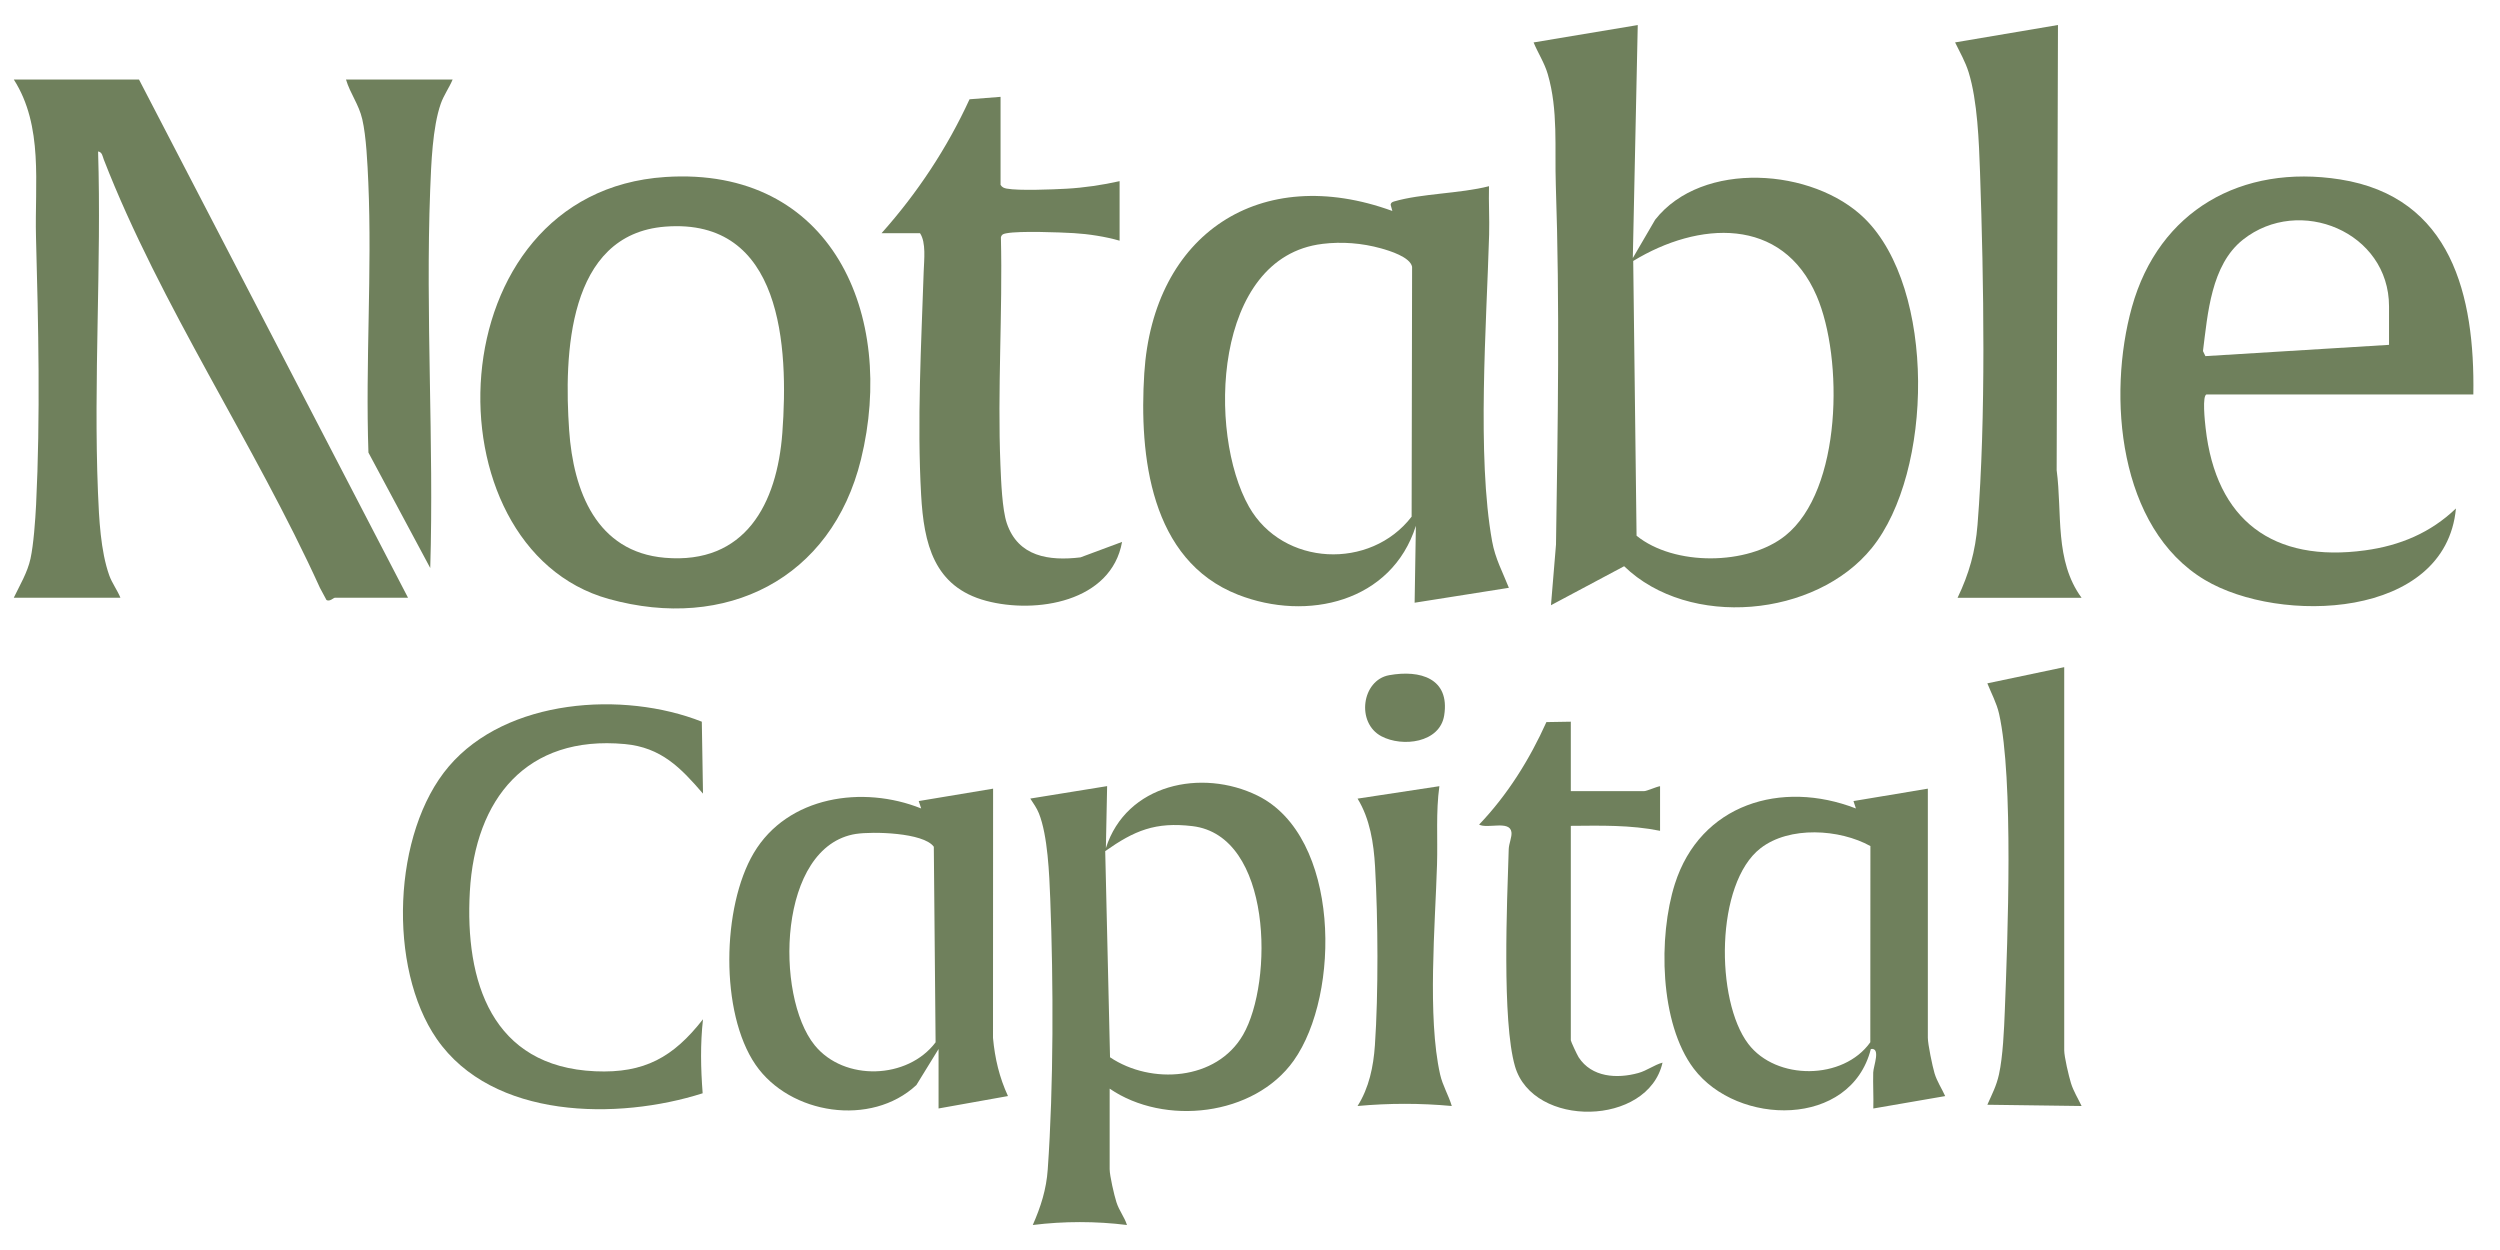 <svg width="80" height="40" viewBox="0 0 80 40" fill="none" xmlns="http://www.w3.org/2000/svg">
<path d="M52.408 0.801L52.25 8.258L52.965 7.031C54.469 5.118 58.025 5.377 59.667 6.99C61.956 9.238 61.865 15.104 59.899 17.535C58.106 19.752 54.053 20.134 51.972 18.119L49.631 19.367L49.792 17.426C49.851 13.589 49.915 9.755 49.786 5.922C49.746 4.737 49.866 3.526 49.528 2.371C49.423 2.011 49.216 1.699 49.075 1.358L52.407 0.802L52.408 0.801ZM52.263 8.35L52.37 17.143C53.569 18.117 55.927 18.1 57.127 17.143C58.955 15.685 58.987 11.455 58.135 9.474C57.032 6.907 54.343 7.083 52.263 8.351V8.35Z" fill="#6F805C"/>
<path d="M21.29 5.664C26.622 5.314 28.683 10.084 27.551 14.701C26.612 18.529 23.232 20.21 19.482 19.167C13.585 17.527 13.897 6.148 21.29 5.664H21.29ZM21.29 7.252C18.151 7.494 18.047 11.371 18.213 13.772C18.347 15.709 19.085 17.662 21.277 17.849C23.848 18.068 24.866 16.123 25.035 13.851C25.238 11.105 25.039 6.963 21.29 7.252Z" fill="#6F805C"/>
<path d="M47.648 5.958C47.634 6.473 47.666 6.992 47.652 7.508C47.57 10.355 47.254 14.591 47.748 17.323C47.849 17.881 48.081 18.297 48.284 18.81L45.268 19.287L45.308 16.826C44.537 19.265 41.832 19.899 39.615 19.03C36.806 17.929 36.45 14.583 36.617 11.945C36.901 7.477 40.333 5.213 44.555 6.751L44.5 6.552C44.507 6.487 44.552 6.464 44.609 6.447C45.489 6.189 46.728 6.196 47.649 5.958H47.648ZM42.315 7.805C38.823 8.226 38.631 13.859 39.968 16.216C41.052 18.127 43.856 18.248 45.172 16.533L45.187 8.538C45.126 8.225 44.468 8.024 44.191 7.947C43.583 7.778 42.944 7.728 42.315 7.804V7.805Z" fill="#6F805C"/>
<path d="M13.055 19.128H10.715C10.673 19.128 10.55 19.263 10.447 19.2L10.238 18.811C8.155 14.221 5.137 9.78 3.32 5.102C3.281 5.001 3.273 4.869 3.139 4.846C3.25 8.457 2.989 12.158 3.135 15.758C3.169 16.593 3.218 17.631 3.496 18.412C3.584 18.659 3.755 18.884 3.853 19.127H0.441C0.635 18.723 0.878 18.324 0.976 17.877C1.074 17.43 1.13 16.642 1.155 16.151C1.294 13.322 1.228 10.409 1.152 7.587C1.107 5.892 1.397 4.041 0.442 2.545H4.448L13.057 19.128H13.055Z" fill="#6F805C"/>
<path d="M79.146 12.622H70.617C70.46 12.622 70.559 13.52 70.579 13.692C70.909 16.659 72.743 18.013 75.686 17.611C76.8 17.459 77.779 17.049 78.59 16.271C78.259 19.822 72.942 19.984 70.554 18.557C67.785 16.902 67.43 12.664 68.221 9.828C69.085 6.73 71.737 5.247 74.881 5.741C78.457 6.304 79.197 9.467 79.147 12.622H79.146ZM76.449 11.035V9.805C76.449 7.422 73.582 6.238 71.774 7.67C70.753 8.479 70.647 10.043 70.495 11.234L70.573 11.396L76.449 11.035Z" fill="#6F805C"/>
<path d="M35.509 34.837V37.415C35.509 37.618 35.653 38.245 35.725 38.468C35.815 38.75 35.978 38.934 36.063 39.2C35.071 39.076 34.041 39.076 33.049 39.2C33.306 38.613 33.483 38.066 33.528 37.418C33.716 34.735 33.712 31.467 33.608 28.763C33.577 27.977 33.529 26.742 33.246 26.03C33.175 25.852 33.07 25.711 32.969 25.554L35.428 25.156L35.388 27.14C36.04 25.087 38.455 24.581 40.242 25.46C42.888 26.762 42.913 31.809 41.397 33.942C40.133 35.719 37.262 36.039 35.508 34.836L35.509 34.837ZM35.367 27.237L35.521 33.833C36.835 34.715 38.928 34.584 39.777 33.116C40.755 31.424 40.714 26.741 38.157 26.436C36.974 26.295 36.302 26.576 35.366 27.237H35.367Z" fill="#6F805C"/>
<path d="M32.018 3.101V5.917C32.069 5.996 32.128 6.019 32.217 6.036C32.603 6.107 33.682 6.063 34.124 6.039C34.678 6.009 35.288 5.919 35.827 5.797V7.702C35.379 7.572 34.828 7.487 34.362 7.46C33.897 7.433 32.637 7.386 32.217 7.463C32.126 7.48 32.056 7.49 32.029 7.593C32.087 10.004 31.915 12.482 32.014 14.885C32.035 15.389 32.068 16.299 32.218 16.744C32.58 17.813 33.565 17.957 34.575 17.836L35.906 17.341C35.563 19.265 33.151 19.651 31.559 19.227C29.879 18.78 29.563 17.392 29.476 15.836C29.344 13.489 29.48 11.031 29.558 8.691C29.57 8.323 29.64 7.757 29.44 7.462H28.21C29.352 6.182 30.307 4.741 31.025 3.177L32.018 3.099V3.101Z" fill="#6F805C"/>
<path d="M62.643 19.128C63.01 18.362 63.213 17.644 63.281 16.791C63.555 13.367 63.481 8.989 63.361 5.517C63.327 4.545 63.28 3.227 62.996 2.312C62.893 1.979 62.714 1.667 62.563 1.357L65.855 0.8L65.813 15.046C65.997 16.427 65.738 17.935 66.61 19.129H62.643V19.128Z" fill="#6F805C"/>
<path d="M30.034 33.568L29.324 34.722C27.879 36.067 25.275 35.669 24.177 34.07C23.035 32.406 23.101 29.017 24.12 27.297C25.204 25.469 27.617 25.123 29.478 25.871L29.399 25.634L31.779 25.237L31.776 33.214C31.837 33.875 31.978 34.473 32.255 35.074L30.034 35.471V33.567L30.034 33.568ZM27.396 26.684C24.884 27.074 24.79 31.871 26.069 33.447C27.013 34.61 29.046 34.542 29.939 33.354L29.882 27.096C29.551 26.638 27.916 26.604 27.396 26.685V26.684Z" fill="#6F805C"/>
<path d="M61.691 25.237V33.21C61.691 33.411 61.838 34.122 61.905 34.345C61.983 34.604 62.136 34.832 62.246 35.075L59.946 35.472C59.957 35.089 59.932 34.702 59.943 34.318C59.948 34.119 60.195 33.518 59.867 33.568C59.226 36.098 55.599 36.044 54.2 34.196C53.103 32.746 53.063 29.965 53.595 28.289C54.409 25.726 57.005 24.946 59.389 25.871L59.311 25.634L61.691 25.237ZM59.853 27.074C58.865 26.526 57.259 26.428 56.338 27.143C54.886 28.268 54.89 32.015 55.944 33.403C56.84 34.583 58.988 34.568 59.85 33.352L59.853 27.073V27.074Z" fill="#6F805C"/>
<path d="M22.496 25.396C21.781 24.566 21.158 23.918 19.996 23.81C16.848 23.518 15.204 25.562 15.035 28.526C14.871 31.408 15.736 34.136 19.047 34.281C20.625 34.351 21.549 33.828 22.496 32.616C22.407 33.412 22.424 34.189 22.485 34.985C19.773 35.849 15.761 35.826 13.975 33.244C12.403 30.97 12.557 26.639 14.364 24.523C16.213 22.355 19.945 22.101 22.458 23.094L22.496 25.396Z" fill="#6F805C"/>
<path d="M50.266 23.095V25.317H52.606C52.697 25.317 52.996 25.177 53.122 25.158V26.586C52.181 26.395 51.223 26.419 50.266 26.427V33.29C50.266 33.325 50.471 33.763 50.516 33.832C50.933 34.476 51.743 34.525 52.424 34.337C52.702 34.261 52.931 34.078 53.201 34.004C52.74 36.046 49.058 36.11 48.48 34.123C48.059 32.673 48.226 28.843 48.279 27.177C48.284 26.993 48.388 26.779 48.366 26.627C48.311 26.241 47.599 26.531 47.331 26.387C48.239 25.439 48.948 24.301 49.485 23.107L50.266 23.094L50.266 23.095Z" fill="#6F805C"/>
<path d="M14.484 2.546C14.374 2.807 14.199 3.049 14.105 3.318C13.839 4.076 13.798 5.253 13.766 6.074C13.613 10.072 13.888 14.169 13.768 18.177L11.79 14.483C11.691 11.624 11.909 8.691 11.786 5.84C11.76 5.257 11.721 4.362 11.592 3.812C11.481 3.336 11.208 2.999 11.072 2.546H14.484Z" fill="#6F805C"/>
<path d="M66.055 21.349V33.607C66.055 33.816 66.2 34.43 66.271 34.661C66.351 34.92 66.497 35.15 66.611 35.392L63.595 35.352C63.745 35.011 63.886 34.752 63.968 34.377C64.093 33.806 64.131 32.942 64.154 32.342C64.245 30.032 64.439 24.922 63.97 22.839C63.892 22.496 63.724 22.19 63.595 21.867L66.055 21.349H66.055Z" fill="#6F805C"/>
<path d="M46.06 25.158C45.945 25.99 46.01 26.823 45.985 27.66C45.927 29.582 45.671 32.543 46.083 34.379C46.163 34.737 46.354 35.046 46.457 35.392C45.449 35.299 44.451 35.3 43.442 35.392C43.81 34.81 43.95 34.132 43.997 33.449C44.111 31.796 44.097 29.395 44.002 27.733C43.959 26.982 43.839 26.203 43.442 25.556L46.06 25.158Z" fill="#6F805C"/>
<path d="M44.453 21.606C45.445 21.427 46.402 21.706 46.214 22.892C46.074 23.774 44.878 23.915 44.206 23.561C43.388 23.13 43.577 21.764 44.453 21.606Z" fill="#6F805C"/>
</svg>
